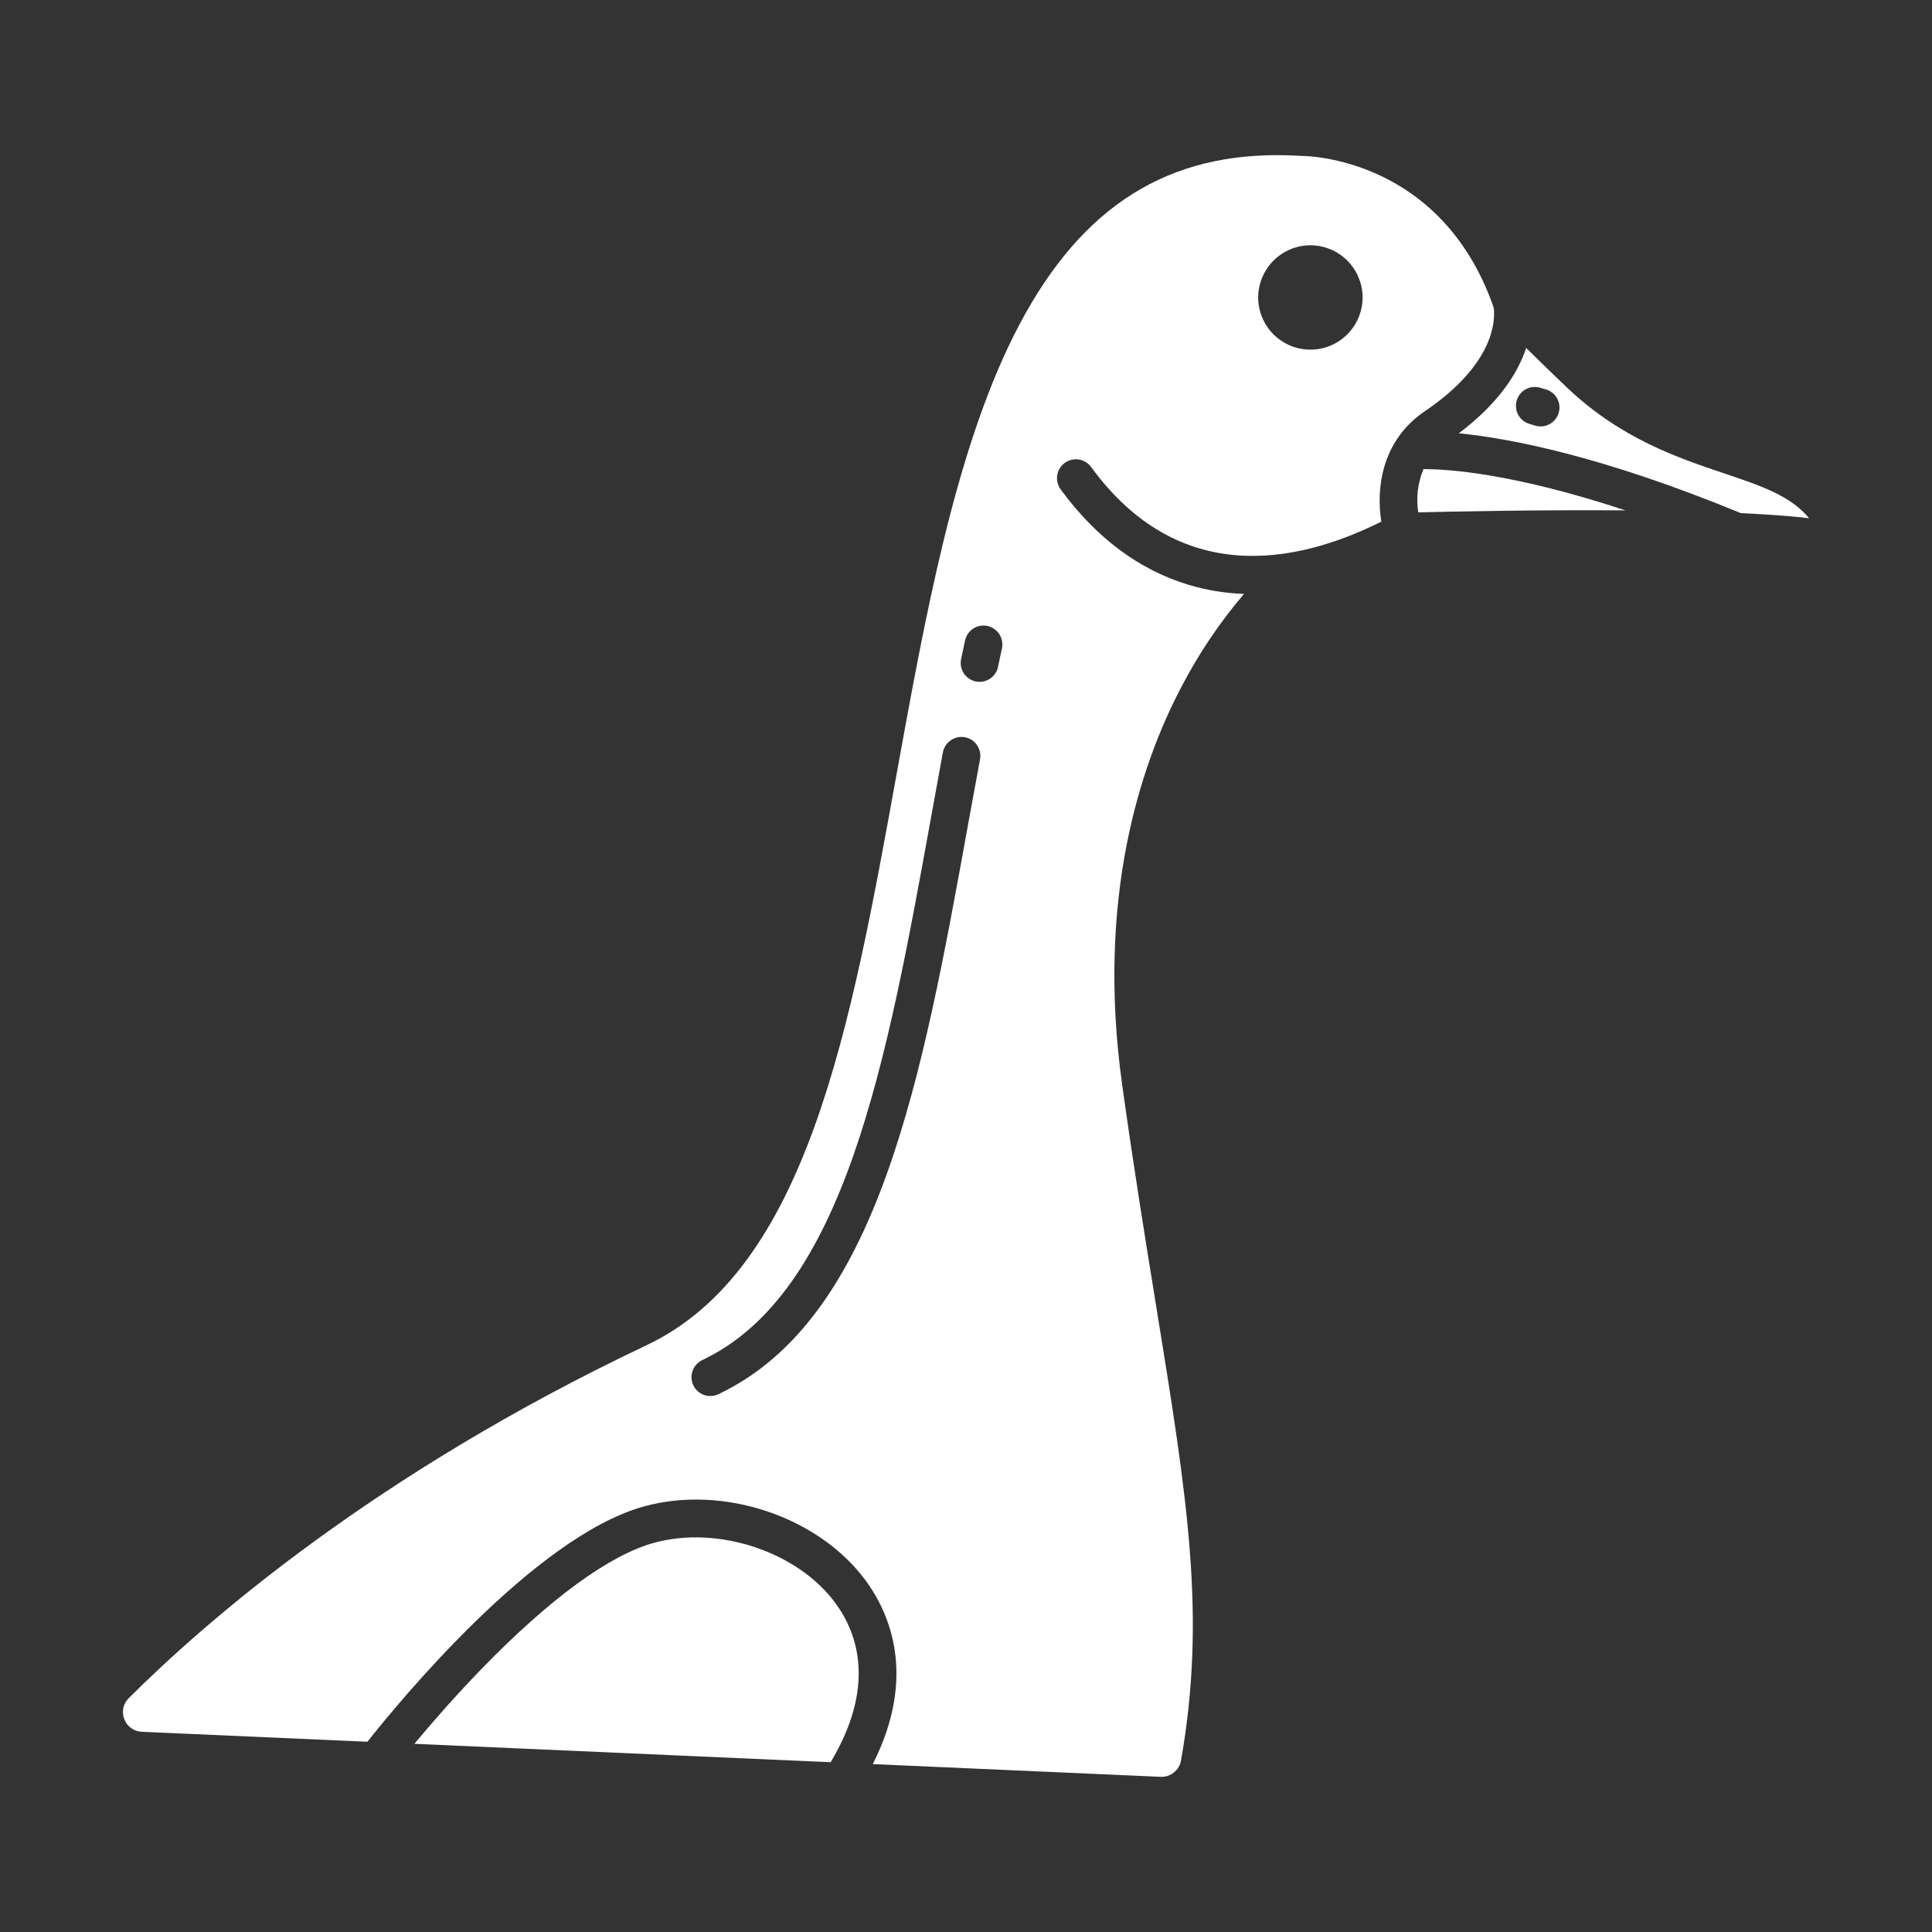 <?xml version="1.0" encoding="UTF-8"?>
<svg xmlns="http://www.w3.org/2000/svg" width="40" height="40" viewBox="0 0 40 40" fill="none">
  <rect x="0" y="0" width="40" height="40" fill="#333333" stroke="none"/>
  <path d="M2.939 35.855L7.607 36.061C8.24 35.259 11.061 31.82 13.325 31.191C14.969 30.734 16.948 31.395 17.927 32.729C18.403 33.378 19.001 34.688 18.07 36.524L24.029 36.787C24.128 36.792 24.225 36.761 24.302 36.699C24.38 36.638 24.433 36.551 24.451 36.454C24.978 33.459 24.586 31.041 23.936 27.033C23.72 25.703 23.475 24.196 23.233 22.456C22.695 18.599 23.605 15.844 24.464 14.213C24.821 13.527 25.255 12.884 25.756 12.296C25.367 12.283 24.982 12.22 24.61 12.108C23.587 11.801 22.697 11.137 21.962 10.135C21.931 10.093 21.909 10.046 21.896 9.996C21.883 9.946 21.88 9.894 21.888 9.843C21.895 9.791 21.913 9.742 21.94 9.698C21.967 9.654 22.002 9.615 22.044 9.584C22.085 9.554 22.133 9.532 22.183 9.52C22.233 9.508 22.286 9.506 22.337 9.514C22.388 9.522 22.437 9.541 22.481 9.568C22.525 9.595 22.563 9.631 22.593 9.673C24.398 12.139 26.807 11.693 28.599 10.8C28.492 10.147 28.585 9.133 29.502 8.512C30.928 7.546 30.955 6.651 30.929 6.4C30.927 6.377 30.921 6.355 30.913 6.333C29.825 3.267 27.067 3.228 26.95 3.228C26.942 3.228 26.934 3.228 26.926 3.227C26.762 3.217 26.602 3.212 26.444 3.212C24.002 3.212 22.262 4.407 20.993 6.939C19.767 9.387 19.154 12.766 18.562 16.033C17.608 21.302 16.706 26.279 13.387 27.851C7.755 30.518 4.252 33.574 2.665 35.159C2.609 35.214 2.57 35.285 2.553 35.362C2.537 35.44 2.544 35.52 2.574 35.594C2.602 35.669 2.651 35.733 2.717 35.78C2.782 35.826 2.859 35.852 2.939 35.855ZM27.133 5.078C27.346 5.079 27.555 5.142 27.733 5.262C27.91 5.381 28.048 5.55 28.129 5.747C28.211 5.945 28.232 6.162 28.19 6.371C28.148 6.581 28.044 6.773 27.893 6.924C27.742 7.075 27.549 7.177 27.34 7.219C27.13 7.26 26.913 7.239 26.716 7.157C26.519 7.075 26.35 6.936 26.231 6.759C26.113 6.581 26.049 6.372 26.049 6.159C26.05 5.872 26.165 5.597 26.368 5.394C26.571 5.192 26.846 5.078 27.133 5.078ZM19.898 13.647C19.925 13.518 19.952 13.39 19.98 13.262C19.99 13.211 20.011 13.164 20.04 13.121C20.069 13.079 20.106 13.043 20.149 13.014C20.192 12.986 20.241 12.967 20.291 12.958C20.342 12.949 20.393 12.949 20.444 12.96C20.494 12.971 20.542 12.992 20.584 13.021C20.626 13.05 20.663 13.087 20.69 13.13C20.718 13.174 20.737 13.222 20.746 13.273C20.756 13.323 20.755 13.375 20.744 13.425C20.717 13.552 20.69 13.678 20.663 13.806C20.653 13.856 20.633 13.904 20.604 13.946C20.575 13.988 20.538 14.025 20.495 14.053C20.452 14.081 20.404 14.1 20.354 14.11C20.303 14.12 20.252 14.119 20.201 14.109C20.151 14.098 20.104 14.078 20.061 14.049C20.019 14.02 19.982 13.983 19.954 13.941C19.926 13.898 19.907 13.85 19.897 13.799C19.888 13.749 19.888 13.697 19.898 13.647ZM14.538 28.16C17.494 26.761 18.361 21.975 19.279 16.909C19.359 16.466 19.44 16.023 19.521 15.58C19.53 15.529 19.549 15.481 19.577 15.437C19.605 15.394 19.641 15.356 19.683 15.327C19.726 15.298 19.774 15.277 19.824 15.266C19.874 15.255 19.927 15.254 19.977 15.264C20.028 15.273 20.076 15.293 20.12 15.321C20.163 15.349 20.2 15.386 20.229 15.428C20.258 15.471 20.278 15.519 20.289 15.569C20.299 15.62 20.299 15.672 20.29 15.723C20.208 16.164 20.127 16.606 20.047 17.048C19.093 22.318 18.191 27.295 14.872 28.866C14.778 28.91 14.671 28.915 14.575 28.88C14.477 28.845 14.398 28.773 14.354 28.679C14.31 28.586 14.305 28.479 14.339 28.382C14.373 28.285 14.445 28.205 14.538 28.16H14.538Z" fill="white"></path>
  <path d="M17.297 33.191C16.513 32.123 14.86 31.576 13.534 31.944C12.615 32.199 11.389 33.094 9.99 34.532C9.415 35.123 8.919 35.696 8.579 36.104L17.198 36.485C18.127 34.93 17.773 33.84 17.297 33.191ZM33.654 10.567C31.297 9.788 29.944 9.71 29.471 9.713C29.354 9.996 29.316 10.305 29.363 10.608C30.081 10.59 31.856 10.553 33.654 10.567ZM30.203 8.971C31.264 9.076 33.175 9.442 36.042 10.624C36.576 10.649 37.06 10.682 37.455 10.729C37.072 10.263 36.462 10.058 35.682 9.796C34.733 9.476 33.553 9.079 32.443 8.024C32.158 7.753 31.877 7.48 31.598 7.204C31.43 7.709 31.045 8.337 30.203 8.971ZM31.402 8.29C31.432 8.191 31.5 8.107 31.591 8.058C31.682 8.009 31.789 7.998 31.888 8.028L32.008 8.063C32.108 8.093 32.191 8.161 32.24 8.252C32.29 8.343 32.301 8.45 32.271 8.549C32.241 8.649 32.173 8.732 32.082 8.781C31.991 8.831 31.884 8.842 31.785 8.812L31.665 8.776C31.616 8.761 31.57 8.737 31.53 8.705C31.49 8.673 31.457 8.633 31.433 8.588C31.408 8.542 31.393 8.493 31.388 8.442C31.383 8.391 31.387 8.339 31.402 8.29Z" fill="white"></path>
</svg>
